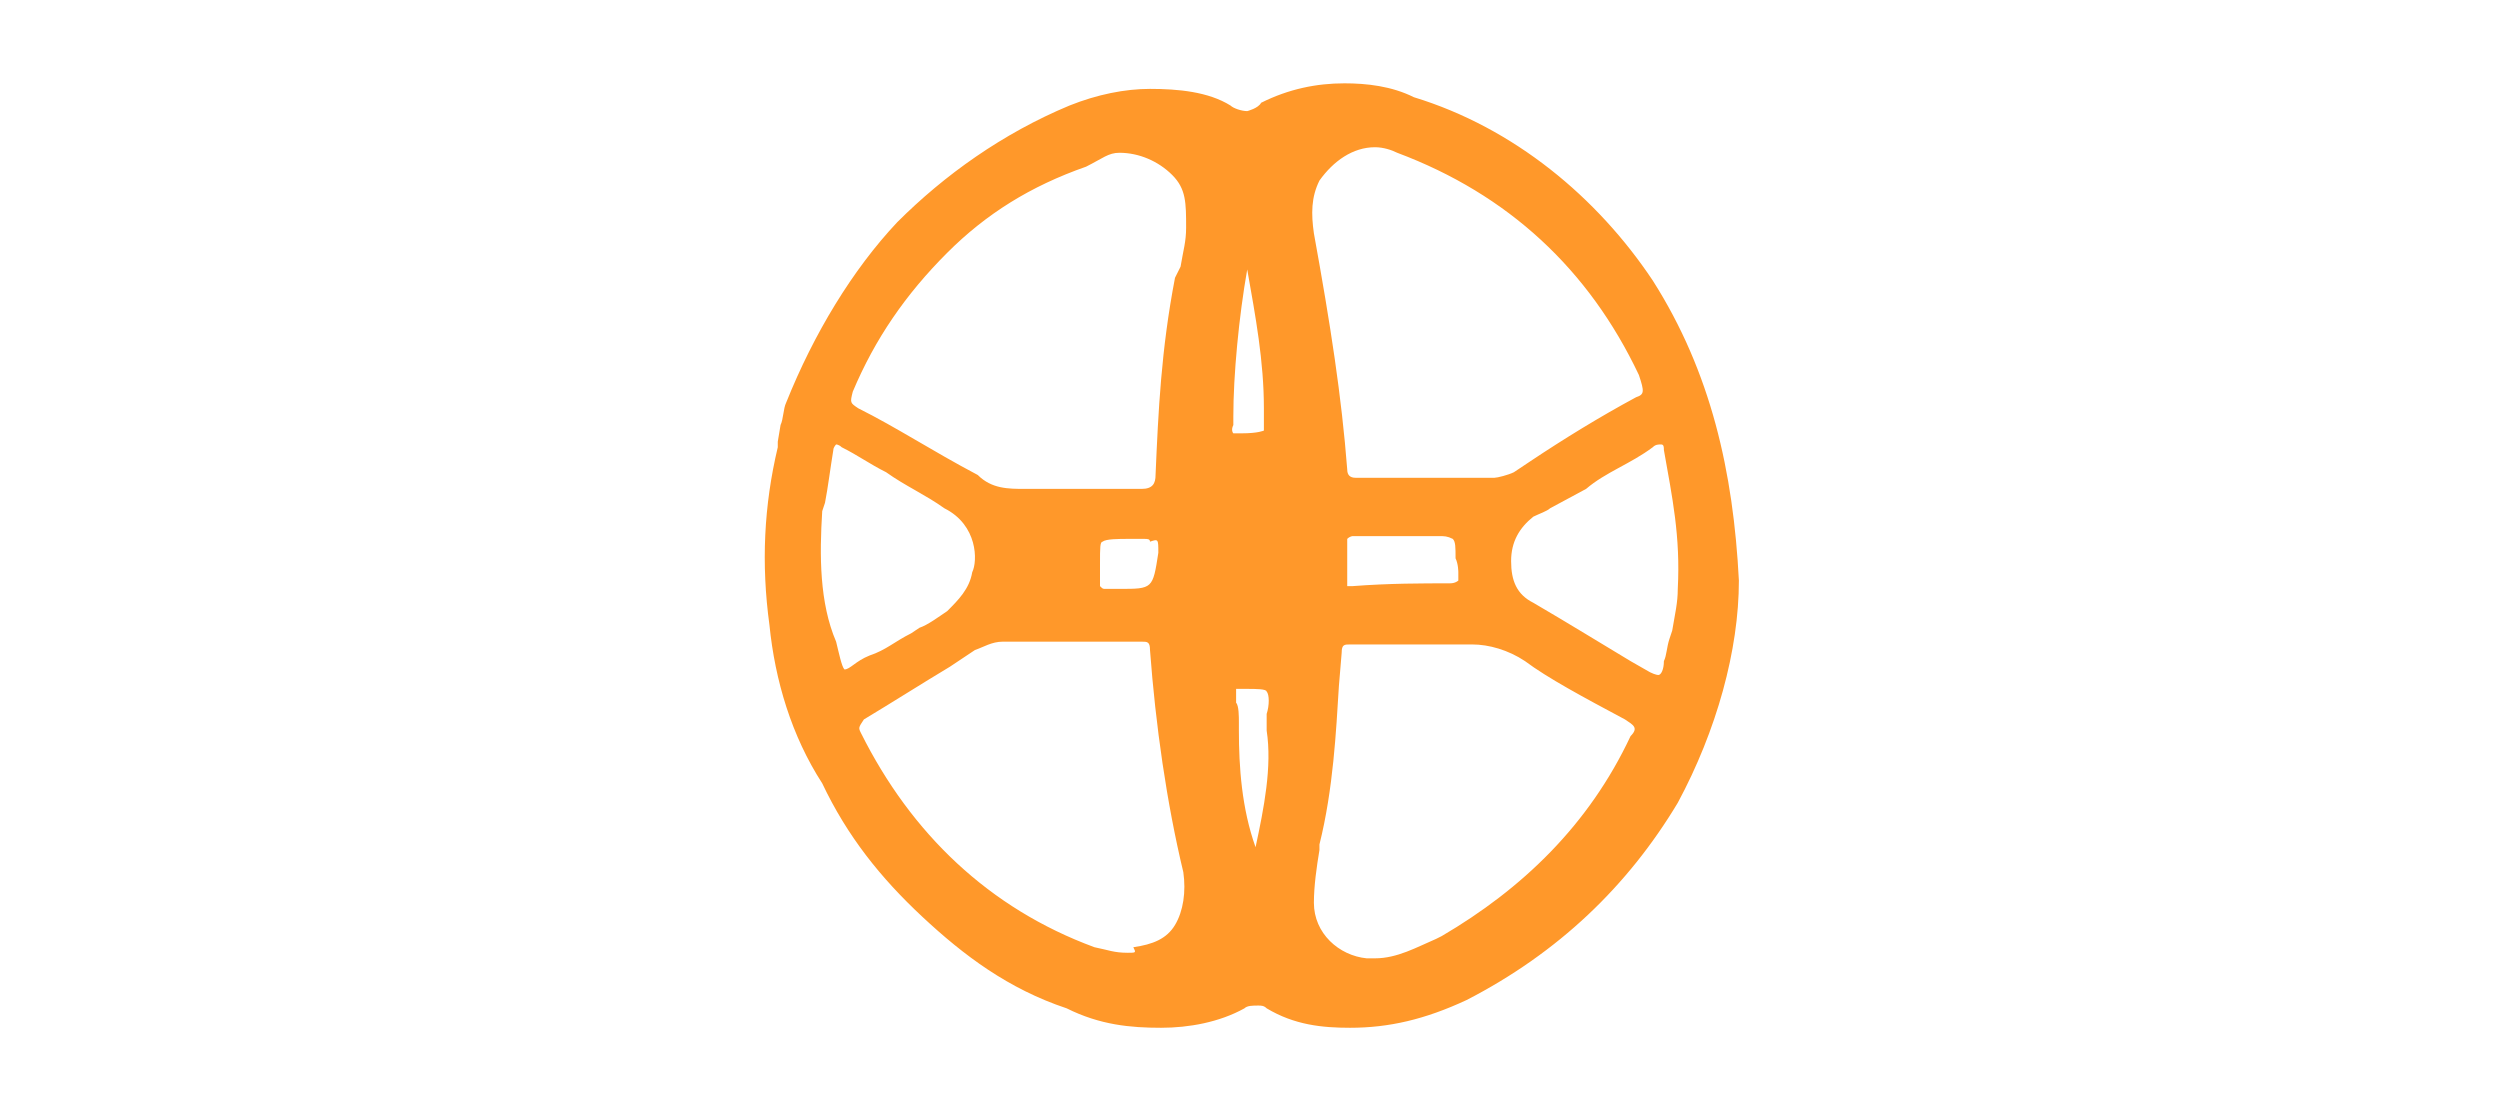 <?xml version="1.0" encoding="utf-8"?>
<!-- Generator: Adobe Illustrator 22.0.1, SVG Export Plug-In . SVG Version: 6.00 Build 0)  -->
<svg version="1.1" id="Layer_1" xmlns="http://www.w3.org/2000/svg" xmlns:xlink="http://www.w3.org/1999/xlink" x="0px" y="0px"
	 viewBox="0 0 90 40" style="enable-background:new 0 0 90 40;" xml:space="preserve">
<style type="text/css">
	.st0{fill:#FF982A;}
</style>
<path class="st0" d="M59.5,10.1c-2-3-5-5.5-8.6-6.6C50.1,3.1,49.2,3,48.4,3c-1,0-2,0.2-3,0.7c-0.1,0.2-0.5,0.3-0.5,0.3l0,0
	c-0.2,0-0.5-0.1-0.6-0.2c-0.8-0.5-1.9-0.6-2.9-0.6l0,0c-0.9,0-1.9,0.2-2.9,0.6C36.1,4.8,34,6.3,32.3,8c-1.6,1.7-3,4-4,6.5
	c-0.1,0.2-0.1,0.6-0.2,0.8L28,15.9v0.2l0,0l0,0c-0.5,2.1-0.6,4.2-0.3,6.4c0.2,2,0.8,4,1.9,5.7c0.9,1.9,2.1,3.4,3.6,4.8
	c1.5,1.4,3.1,2.6,5.2,3.3c1.2,0.6,2.3,0.7,3.4,0.7l0,0c1,0,2.1-0.2,3-0.7c0.1-0.1,0.3-0.1,0.5-0.1c0.1,0,0.2,0,0.3,0.1
	c1,0.6,2,0.7,3,0.7c1.4,0,2.7-0.3,4.2-1c3.3-1.7,5.8-4.1,7.6-7.1c1.4-2.6,2.2-5.5,2.2-8C62.4,17,61.6,13.4,59.5,10.1z M51.9,33.7
	l-0.2,0.1c-0.7,0.3-1.4,0.7-2.2,0.7c-0.1,0-0.2,0-0.3,0c-1-0.1-1.9-0.9-1.9-2c0-0.6,0.1-1.3,0.2-1.9v-0.2c0.5-2,0.6-4.1,0.7-5.7
	l0.1-1.2c0-0.3,0.1-0.3,0.3-0.3l0,0l0,0c0.3,0,2.6,0,2.6,0h0.9c0.2,0,0.5,0,0.7,0c0.1,0,0.1,0,0.2,0c0.6,0,1.3,0.2,1.9,0.6
	c0.8,0.6,2.1,1.3,3.6,2.1c0.3,0.2,0.5,0.3,0.2,0.6C57.2,29.7,54.8,32,51.9,33.7z M40.6,34.3c-0.5,0-0.7-0.1-1.2-0.2
	c-3.8-1.4-6.6-4.1-8.4-7.7c-0.1-0.2-0.1-0.2,0.1-0.5c1-0.6,2.1-1.3,3.1-1.9l0.9-0.6c0.3-0.1,0.6-0.3,1-0.3l0,0l0,0h2.3h2.7
	c0.2,0,0.3,0,0.3,0.3c0.2,2.7,0.6,5.5,1.2,8c0.1,0.7,0,1.4-0.3,1.9c-0.3,0.5-0.8,0.7-1.5,0.8C40.9,34.3,40.9,34.3,40.6,34.3z
	 M40.3,5.5L40.3,5.5c0.7,0,1.4,0.3,1.9,0.8c0.5,0.5,0.5,1,0.5,1.9c0,0.5-0.1,0.8-0.2,1.4L42.3,10c-0.5,2.6-0.6,4.8-0.7,7.1
	c0,0.3-0.1,0.5-0.5,0.5l0,0c-0.3,0-2.4,0-2.4,0h-0.9c-0.2,0-0.5,0-0.6,0h-0.3c-0.6,0-1.2,0-1.7-0.5c-1.7-0.9-2.9-1.7-4.3-2.4
	c-0.3-0.2-0.3-0.2-0.2-0.6c0.8-1.9,1.9-3.5,3.4-5c1.4-1.4,3-2.4,5-3.1C39.7,5.7,39.9,5.5,40.3,5.5z M44.9,9.7c0.3,1.7,0.6,3.3,0.6,5
	c0,0.7,0,0.8,0,0.8s-0.2,0.1-0.8,0.1h-0.1h-0.2c0,0-0.1-0.1,0-0.3v-0.3C44.4,13.5,44.6,11.4,44.9,9.7z M52.5,20.6c0,0.1,0,0.2,0,0.3
	c0,0-0.1,0.1-0.3,0.1c-1,0-2.2,0-3.5,0.1c-0.1,0-0.2,0-0.2,0v-0.2c0-0.3,0-0.8,0-1.3c0-0.1,0-0.2,0-0.2c0.1-0.1,0.2-0.1,0.2-0.1l0,0
	l0,0c0.2,0,0.5,0,0.7,0h0.9l0,0h0.5c0.1,0,0.2,0,0.5,0h0.2c0.1,0,0.1,0,0.3,0s0.3,0,0.5,0.1c0.1,0.1,0.1,0.3,0.1,0.7
	C52.5,20.3,52.5,20.6,52.5,20.6z M58.7,23.8c-1-0.6-2.3-1.4-3.5-2.1c-0.6-0.3-0.8-0.8-0.8-1.5c0-0.7,0.3-1.2,0.8-1.6
	c0.2-0.1,0.5-0.2,0.6-0.3l1.3-0.7c0.7-0.6,1.6-0.9,2.4-1.5c0.1-0.1,0.2-0.1,0.3-0.1l0,0l0,0c0.1,0,0.1,0.1,0.1,0.2
	c0.3,1.7,0.6,3.1,0.5,5c0,0.5-0.1,0.9-0.2,1.5L60.1,23c-0.1,0.3-0.1,0.6-0.2,0.8c0,0.3-0.1,0.5-0.2,0.5c0,0-0.1,0-0.3-0.1L58.7,23.8
	z M58.9,14.3c-1.3,0.7-2.6,1.5-3.8,2.3L54.5,17c-0.2,0.1-0.6,0.2-0.7,0.2l0,0c0,0-4.8,0-4.9,0h-0.1c-0.2,0-0.3-0.1-0.3-0.3
	c-0.2-2.6-0.6-5.2-1.2-8.5c-0.1-0.7-0.1-1.3,0.2-1.9c0.5-0.7,1.2-1.2,2-1.2l0,0c0.3,0,0.6,0.1,0.8,0.2c4,1.5,6.9,4.2,8.7,8
	C59.2,14.1,59.2,14.2,58.9,14.3z M45.2,30.5c-0.5-1.4-0.6-2.9-0.6-4.2v-0.3c0-0.2,0-0.6-0.1-0.7c0-0.3,0-0.5,0-0.5s0.1,0,0.2,0l0,0
	h0.2c0.3,0,0.7,0,0.7,0.1c0.1,0.1,0.1,0.5,0,0.8c0,0.1,0,0.2,0,0.3s0,0.2,0,0.3C45.8,27.6,45.5,29.1,45.2,30.5z M41.7,19.9
	c-0.2,1.3-0.2,1.3-1.4,1.3h-0.3h-0.1h-0.1c-0.1,0-0.1,0-0.2-0.1c0,0,0-0.1,0-0.2v-0.6c0-0.6,0-0.8,0.1-0.8c0.1-0.1,0.6-0.1,0.9-0.1
	h0.3H41c0.1,0,0.1,0,0.2,0c0.1,0,0.2,0,0.2,0.1C41.7,19.4,41.7,19.4,41.7,19.9L41.7,19.9z M29.6,18.4L29.6,18.4l0.1-0.3
	c0.1-0.5,0.2-1.3,0.3-1.9c0-0.1,0.1-0.2,0.1-0.2s0.1,0,0.2,0.1c0.6,0.3,1,0.6,1.6,0.9c0.7,0.5,1.4,0.8,2.1,1.3
	c1.2,0.6,1.2,1.9,1,2.3c-0.1,0.6-0.5,1-0.9,1.4c-0.3,0.2-0.7,0.5-1,0.6l-0.3,0.2c-0.6,0.3-0.9,0.6-1.5,0.8c-0.5,0.2-0.7,0.5-0.9,0.5
	c-0.1-0.1-0.2-0.6-0.3-1C29.5,21.7,29.5,20,29.6,18.4z"/>
</svg>
